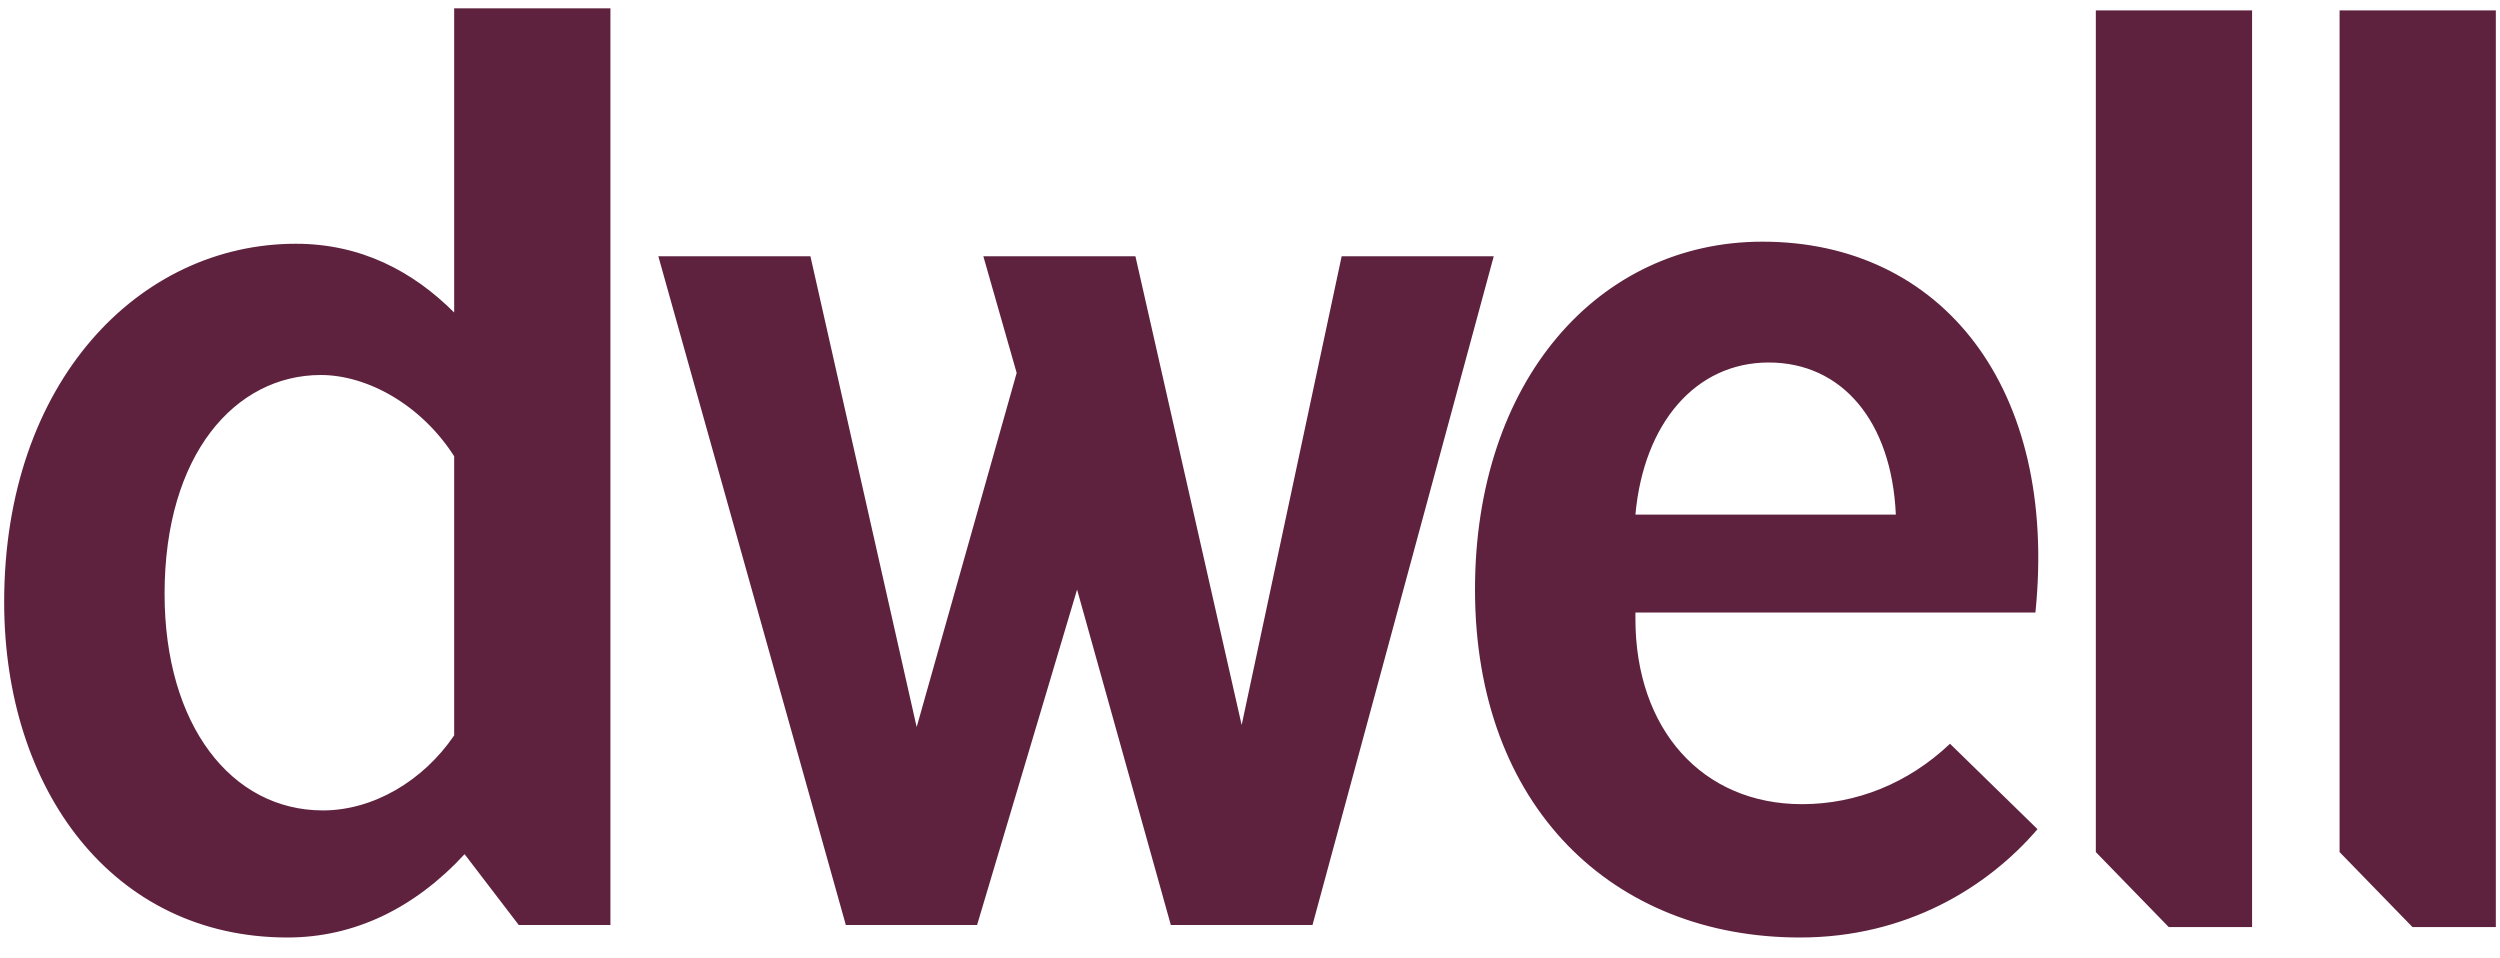 <?xml version="1.0" encoding="UTF-8"?> <svg xmlns="http://www.w3.org/2000/svg" width="120" height="46" viewBox="0 0 120 46" fill="none"><path d="M100.6 0.5V40.9L104.1 44.5H108.1V0.5H100.6ZM64.4 12.3L59.6 34.8L54.5 12.3H47.2L48.8 17.9L44 34.9L38.9 12.3H31.6L40.6 44.4H46.9L51.7 28.3L56.2 44.4H63L71.7 12.3H64.4ZM97.8 39.8C95.4 42.6 91.5 45 86.4 45C77.4 45 70.8 38.7 70.8 28.3C70.8 18.3 76.7 11.6 84.6 11.6C93.2 11.6 98.8 18.6 97.7 29.4H78.5V29.7C78.5 35 81.7 38.6 86.5 38.6C89.1 38.6 91.6 37.6 93.6 35.7L97.8 39.8ZM78.5 24.7H91C90.8 20.2 88.4 17.4 84.9 17.4C81.4 17.4 78.9 20.3 78.5 24.7ZM119.8 0.5V44.5H115.8L112.3 40.9V0.5H119.8ZM21.8 0.5V15C19.8 13 17.3 11.7 14.2 11.7C6.7 11.7 0.2 18.3 0.2 28.9C0.2 37.9 5.4 45 13.8 45C17 45 19.9 43.6 22.3 41L24.9 44.4H29.3V0.4H21.8V0.5ZM15.5 38.9C11.1 38.9 7.9 34.8 7.9 28.5C7.9 21.8 11.3 18 15.4 18C17.6 18 20.2 19.4 21.8 21.9V35.3C20.3 37.5 17.9 38.9 15.5 38.9Z" fill="#5E223E"></path></svg> 